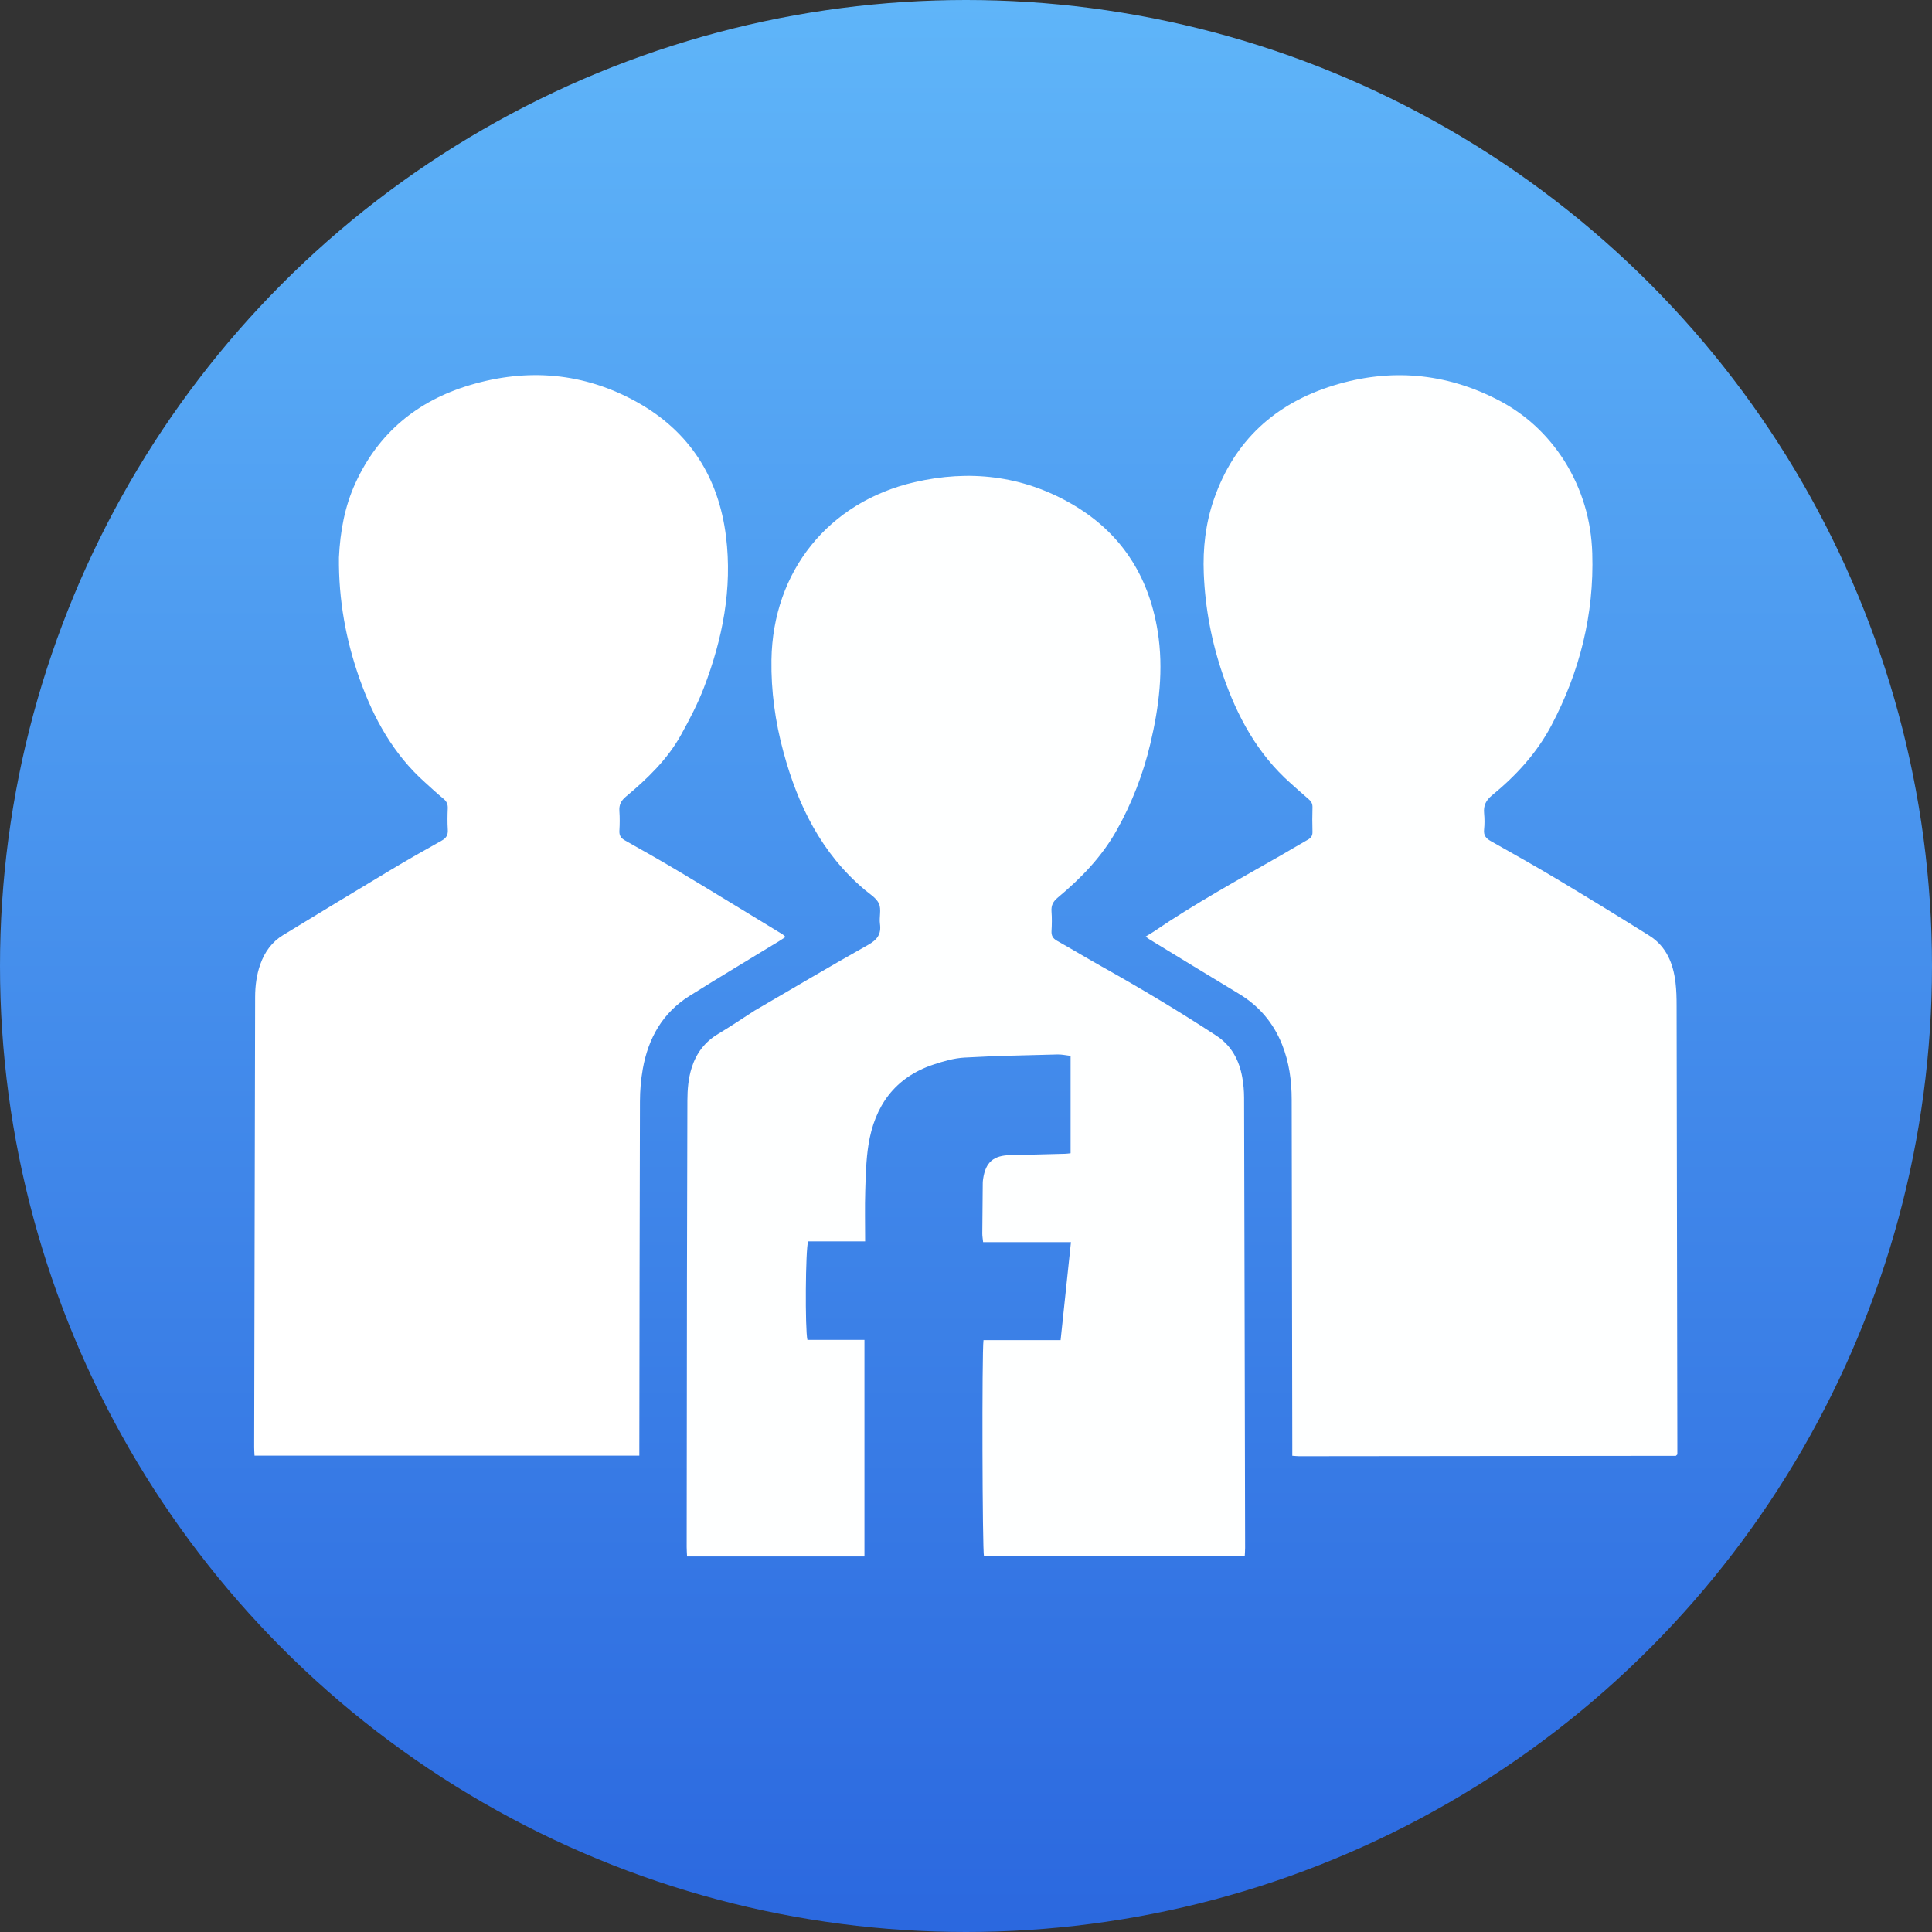 <svg width="2364" height="2364" viewBox="0 0 2364 2364" fill="none" xmlns="http://www.w3.org/2000/svg">
<rect x="0" y="0" width="2364" height="2364" fill="#333333" stroke="none"/>
<circle cx="1182" cy="1182" r="1182" fill="url(#paint0_linear_187_5302)"/>
<path d="M923.243 1236.63C969.938 1209.43 1015.8 1182.25 1062.27 1156.14C1073.35 1149.92 1078.49 1143.16 1076.73 1130.45C1075.59 1122.27 1078.62 1112.8 1075.52 1105.8C1072.45 1098.84 1064.26 1093.99 1057.94 1088.66C1005.07 1044.06 976.242 985.263 958.571 919.999C948.598 883.167 943.385 845.669 943.965 807.384C945.604 699.31 1013.49 614.436 1118.84 590.034C1185.78 574.529 1250.27 581.734 1310.27 616.022C1370.82 650.621 1405.48 703.752 1416.53 772.405C1424.02 818.977 1418.28 864.788 1407.53 910.137C1398.72 947.263 1385.08 982.579 1366.36 1015.95C1348.11 1048.49 1322.68 1074.66 1294.36 1098.25C1288.62 1103.03 1286.06 1107.83 1286.62 1115.21C1287.23 1123.17 1287.1 1131.22 1286.64 1139.2C1286.31 1144.94 1288.37 1148.35 1293.35 1151.15C1311.64 1161.43 1329.63 1172.28 1347.93 1182.54C1395.62 1209.26 1442.51 1237.28 1488.26 1267.21C1506.83 1279.36 1516.26 1297.13 1520.05 1318.26C1521.51 1326.41 1522.25 1334.8 1522.27 1343.09C1522.79 1526.75 1523.16 1710.41 1523.53 1894.07C1523.54 1897.32 1523.24 1900.56 1523.05 1904.46C1416.22 1904.46 1310.08 1904.46 1203.99 1904.46C1201.98 1897.22 1201.34 1655.15 1203.41 1639.77C1234.35 1639.77 1265.5 1639.77 1297.75 1639.77C1302.01 1599.44 1306.16 1560.21 1310.42 1519.88C1274.32 1519.88 1239.13 1519.88 1202.95 1519.88C1202.54 1515.8 1201.93 1512.61 1201.94 1509.43C1202.05 1488.77 1202.28 1468.11 1202.5 1447.45C1202.52 1445.79 1202.71 1444.12 1202.96 1442.48C1206.01 1421.94 1215.61 1413.76 1236.6 1413.37C1258.93 1412.95 1281.25 1412.31 1303.57 1411.73C1305.49 1411.68 1307.41 1411.36 1309.98 1411.1C1309.98 1371.4 1309.98 1332.24 1309.98 1291.96C1304.4 1291.32 1299.21 1290.1 1294.05 1290.23C1256.08 1291.24 1218.08 1291.9 1180.17 1294.05C1167.41 1294.77 1154.55 1298.49 1142.3 1302.56C1094.96 1318.29 1070.15 1353.15 1062.63 1400.96C1059.74 1419.3 1059.31 1438.1 1058.73 1456.72C1058.1 1477 1058.58 1497.32 1058.58 1518.92C1034.72 1518.92 1011.54 1518.92 988.828 1518.92C985.56 1528.29 984.971 1626.9 987.96 1639.5C999.207 1639.5 1010.77 1639.5 1022.32 1639.5C1033.9 1639.5 1045.48 1639.5 1057.75 1639.5C1057.75 1728.28 1057.75 1816.08 1057.75 1904.51C985.552 1904.51 913.71 1904.51 840.692 1904.51C840.525 1900.6 840.214 1896.75 840.217 1892.91C840.31 1782.91 840.402 1672.92 840.566 1562.92C840.673 1490.93 840.869 1418.93 841.088 1346.93C841.129 1333.24 842.199 1319.63 846.363 1306.45C852.011 1288.57 862.538 1274.73 878.862 1265.01C893.734 1256.16 908.065 1246.39 923.243 1236.63Z" fill="#FEFFFF"/>
<path d="M1914.14 563.879C1936.06 598.94 1947.04 636.715 1948.3 677.081C1950.62 751.658 1933.08 821.687 1898.33 887.571C1880.44 921.482 1855.01 949.057 1825.69 973.114C1818.09 979.355 1815.04 985.752 1815.95 995.162C1816.58 1001.77 1816.62 1008.54 1815.92 1015.13C1815.16 1022.27 1818.38 1025.93 1824.18 1029.2C1851.45 1044.59 1878.78 1059.91 1905.64 1075.99C1943.36 1098.58 1980.87 1121.54 2018.12 1144.9C2038.95 1157.96 2047.34 1178.81 2050.16 1202.2C2051.28 1211.43 2051.5 1220.82 2051.51 1230.13C2051.87 1409.11 2052.13 1588.09 2052.41 1767.07C2052.41 1771.39 2052.41 1775.71 2052.41 1779.63C2051.73 1780.28 2051.5 1780.51 2051.25 1780.74C2051.01 1780.96 2050.76 1781.36 2050.52 1781.36C1896.88 1781.54 1743.24 1781.7 1589.61 1781.83C1587.31 1781.83 1585.01 1781.54 1581.25 1781.28C1581.25 1776.52 1581.26 1771.98 1581.25 1767.43C1580.99 1626.78 1580.67 1486.13 1580.51 1345.48C1580.49 1322.25 1577.4 1299.67 1568.72 1278C1558.08 1251.42 1540.51 1230.8 1515.95 1215.98C1479.16 1193.78 1442.51 1171.35 1405.81 1149C1404.73 1148.35 1403.8 1147.45 1401.89 1145.95C1405.81 1143.54 1409.22 1141.63 1412.44 1139.43C1461.81 1105.81 1514.09 1077.08 1565.86 1047.48C1577.43 1040.86 1588.81 1033.93 1600.42 1027.38C1604.36 1025.16 1606.09 1022.43 1605.95 1017.8C1605.65 1007.81 1605.65 997.8 1605.96 987.81C1606.1 983.287 1604.31 980.413 1601.01 977.635C1593.62 971.417 1586.52 964.852 1579.28 958.449C1538.63 922.493 1513.82 876.59 1496.44 826.103C1482.58 785.847 1474.67 744.399 1472.95 701.852C1471.7 670.964 1475.11 640.536 1485.23 611.239C1510.02 539.447 1560.25 493.593 1632.02 471.568C1701 450.399 1768.36 456.098 1832.76 489.257C1866.33 506.54 1893.32 531.424 1914.14 563.879Z" fill="#FEFFFF"/>
<path d="M414.737 682.17C416.264 650.007 421.826 619.639 434.915 591.07C463.017 529.73 510.63 490.526 574.57 471.349C645.52 450.07 714.651 455.85 779.594 492.12C843.657 527.899 879.363 583.983 888.342 656.456C896.265 720.412 884.089 781.969 861.267 841.499C853.673 861.307 843.71 880.341 833.425 898.953C816.729 929.167 792.132 952.788 765.941 974.669C759.921 979.699 757.337 984.788 757.885 992.449C758.453 1000.41 758.362 1008.46 757.895 1016.43C757.557 1022.2 759.637 1025.49 764.65 1028.31C787.59 1041.22 810.516 1054.17 833.087 1067.7C874.797 1092.71 916.259 1118.14 957.803 1143.42C958.871 1144.07 959.693 1145.13 961.172 1146.5C958.26 1148.39 955.876 1150.02 953.412 1151.53C916.729 1173.91 879.798 1195.9 843.417 1218.77C810.639 1239.37 793.191 1270.5 786.531 1307.87C784.205 1320.92 783.093 1334.35 783.051 1347.62C782.61 1488.28 782.496 1628.95 782.293 1769.61C782.288 1773.21 782.292 1776.81 782.292 1781.13C624.991 1781.13 468.574 1781.13 311.433 1781.13C311.272 1777.51 310.993 1774.25 311 1770.99C311.384 1587.33 311.803 1403.67 312.176 1220.01C312.204 1206.23 313.954 1192.74 318.576 1179.74C323.874 1164.84 332.758 1152.51 346.372 1144.21C389.889 1117.68 433.45 1091.22 477.162 1065.01C498.02 1052.5 519.143 1040.43 540.403 1028.62C546.221 1025.39 548.334 1021.59 547.92 1015.09C547.37 1006.45 547.517 997.75 547.882 989.099C548.101 983.934 546.431 980.436 542.4 977.147C534.66 970.834 527.407 963.925 519.953 957.263C481.359 922.774 457.214 879.122 440.15 831.048C423.171 783.216 414.232 733.965 414.737 682.17Z" fill="white"/>
<defs>
<linearGradient id="paint0_linear_187_5302" x1="1182" y1="0" x2="1182" y2="2364" gradientUnits="userSpaceOnUse">
<stop stop-color="#5FB5F9"/>
<stop offset="1" stop-color="#2B68DF"/>
</linearGradient>
</defs>
</svg>
